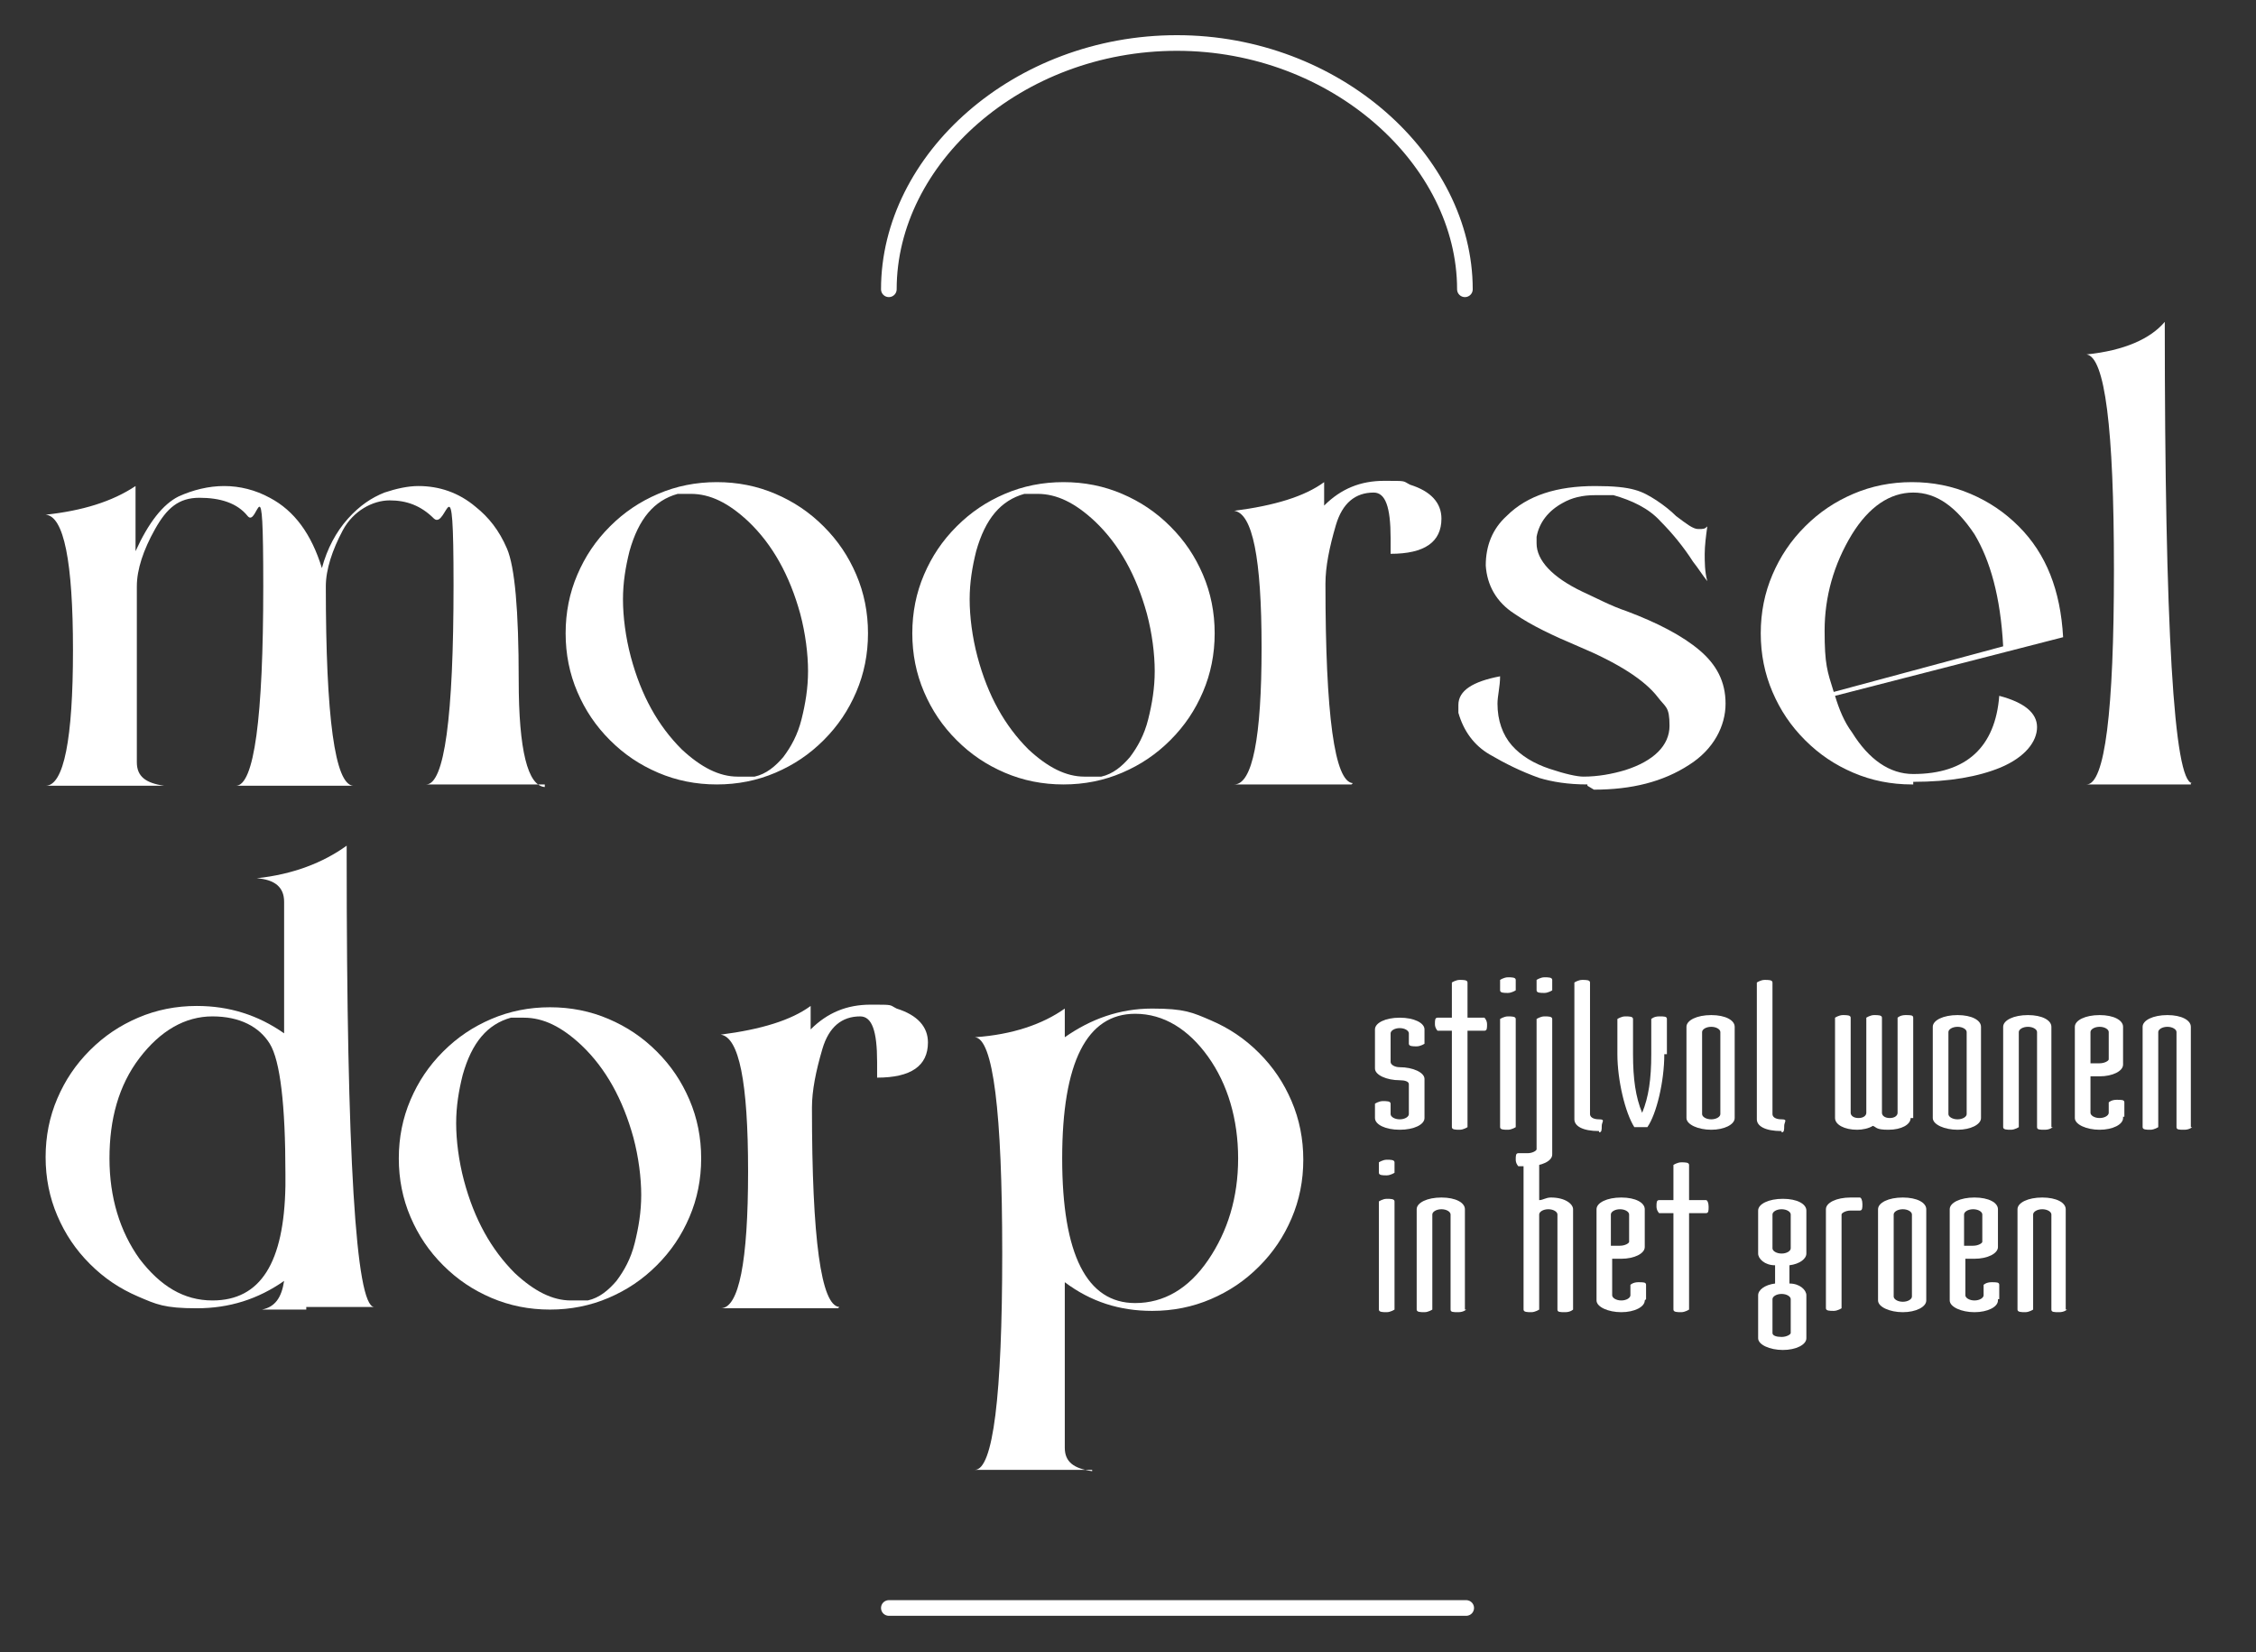 <?xml version="1.0" encoding="UTF-8"?>
<svg id="Layer_1" xmlns="http://www.w3.org/2000/svg" version="1.1" viewBox="0 0 173.1 126.8">
  <rect x="0" y="0" width="173.1" height="126.8" fill="#333333" stroke="none"/>
  <!-- Generator: Adobe Illustrator 29.4.0, SVG Export Plug-In . SVG Version: 2.1.0 Build 152)  -->
  <defs>
    <style>
      .st0 {
        fill: none;
        stroke: #fff;
        stroke-linecap: round;
        stroke-linejoin: round;
        stroke-width: 1.2px;
      }

      .st1 {
        fill: #fff;
      }
    </style>
  </defs>
  <g>
    <path class="st1" d="M109.3,85.8c0,.5-.8.9-1.9.9s-1.9-.4-1.9-.9v-1.1c0,0,.3-.2.6-.2s.6,0,.6.2v.8c0,.2.3.4.7.4s.7-.2.7-.4v-2.3c0-.2-.3-.3-.7-.3-1,0-1.9-.4-1.9-.9v-3c0-.5.8-.9,1.9-.9s1.9.4,1.9.9v1.1c0,0-.3.2-.6.2s-.6,0-.6-.2v-.8c0-.2-.3-.4-.7-.4s-.7.2-.7.4v2.2c0,.2.3.4.7.4,1,0,1.9.4,1.9.9v3.2-.2Z"/>
    <path class="st1" d="M113.9,79.1h-1.3v7.4c0,0-.3.2-.6.2s-.6,0-.6-.2v-7.4h-1.1c0,0-.2-.2-.2-.5s0-.5.2-.5h1.1v-2.7c0,0,.3-.2.6-.2s.6,0,.6.2v2.7h1.3c0,0,.2.2.2.5s0,.5-.2.5Z"/>
    <path class="st1" d="M116.3,76c0,0-.3.2-.6.2s-.6,0-.6-.2v-.8c0,0,.3-.2.6-.2s.6,0,.6.2v.8ZM116.3,86.5c0,0-.3.2-.6.2s-.6,0-.6-.2v-8.3c0,0,.3-.2.6-.2s.6,0,.6.2v8.3Z"/>
    <path class="st1" d="M119.1,88.6c0,.5-.8.9-1.9.9h-.7c0,0-.2-.2-.2-.5s0-.5.2-.5h.7c.4,0,.7-.2.7-.3v-10c0,0,.3-.2.6-.2s.6,0,.6.2c0,0,0,10.4,0,10.4ZM119.1,76c0,0-.3.2-.6.2s-.6,0-.6-.2v-.8c0,0,.3-.2.6-.2s.6,0,.6.2v.8Z"/>
    <path class="st1" d="M122.7,86.8c-1.3,0-1.9-.4-1.9-.9v-10.5c0,0,.3-.2.6-.2s.6,0,.6.2v10.1c0,.2.2.4.7.4s.2.2.2.5,0,.5-.2.5h0Z"/>
    <path class="st1" d="M127.7,80.9c0,2.1-.6,4.6-1.3,5.6,0,0-.2,0-.5,0s-.5,0-.5,0c-.7-1.1-1.3-3.6-1.3-5.6v-2.7c0,0,.3-.2.6-.2s.6,0,.6.2v2.7c0,1.9.2,3.3.7,4.5.5-1.2.7-2.6.7-4.5v-2.7c0,0,.2-.2.6-.2s.6,0,.6.2v2.7h-.2Z"/>
    <path class="st1" d="M133.1,85.8c0,.5-.8.9-1.8.9s-1.9-.4-1.9-.9v-7c0-.5.8-.9,1.9-.9s1.8.4,1.8.9v7ZM132,79.2c0-.2-.3-.4-.7-.4s-.7.2-.7.4v6.3c0,.2.3.4.7.4s.7-.2.7-.4v-6.3Z"/>
    <path class="st1" d="M136.7,86.8c-1.3,0-1.9-.4-1.9-.9v-10.5c0,0,.3-.2.6-.2s.6,0,.6.2v10.1c0,.2.2.4.7.4s.2.2.2.5,0,.5-.2.5h0Z"/>
    <path class="st1" d="M146.6,85.8c0,.5-.7.9-1.7.9s-.9-.2-1.2-.3c-.3.2-.8.3-1.2.3-1,0-1.7-.4-1.7-.9v-7.7c0,0,.3-.2.6-.2s.6,0,.6.2v7.3c0,.2.2.4.6.4s.6-.2.6-.4v-7.3c0,0,.3-.2.6-.2s.6,0,.6.2v7.3c0,.2.2.4.6.4s.6-.2.6-.4v-7.3c0,0,.2-.2.6-.2s.6,0,.6.2v7.7h-.2Z"/>
    <path class="st1" d="M152,85.8c0,.5-.8.9-1.8.9s-1.9-.4-1.9-.9v-7c0-.5.8-.9,1.9-.9s1.8.4,1.8.9v7ZM150.9,79.2c0-.2-.3-.4-.7-.4s-.7.2-.7.4v6.3c0,.2.3.4.7.4s.7-.2.7-.4v-6.3Z"/>
    <path class="st1" d="M157.5,86.5c0,0-.2.2-.6.2s-.6,0-.6-.2v-7.3c0-.2-.3-.4-.7-.4s-.7.2-.7.4v7.3c0,0-.3.2-.6.2s-.6,0-.6-.2v-7.7c0-.5.8-.9,1.9-.9s1.8.4,1.8.9v7.7h.1Z"/>
    <path class="st1" d="M162.9,85.8c0,.5-.8.9-1.8.9s-1.9-.4-1.9-.9v-7c0-.5.8-.9,1.9-.9s1.8.4,1.8.9v2.9c0,.5-.8.9-1.8.9h-.7v2.8c0,.2.3.4.7.4s.7-.2.7-.4v-.8c0,0,.2-.2.6-.2s.6,0,.6.2v1.1h-.1ZM161.8,79.2c0-.2-.3-.4-.7-.4s-.7.2-.7.4v2.4h.7c.4,0,.7-.2.7-.3v-2.1Z"/>
    <path class="st1" d="M168.2,86.5c0,0-.2.2-.6.2s-.6,0-.6-.2v-7.3c0-.2-.3-.4-.7-.4s-.7.2-.7.4v7.3c0,0-.3.2-.6.2s-.6,0-.6-.2v-7.7c0-.5.8-.9,1.9-.9s1.8.4,1.8.9v7.7h.1Z"/>
    <path class="st1" d="M107,90c0,0-.3.2-.6.2s-.6,0-.6-.2v-.8c0,0,.3-.2.6-.2s.6,0,.6.2v.8ZM107,100.5c0,0-.3.2-.6.2s-.6,0-.6-.2v-8.3c0,0,.3-.2.6-.2s.6,0,.6.2v8.3Z"/>
    <path class="st1" d="M112.5,100.5c0,0-.2.2-.6.2s-.6,0-.6-.2v-7.3c0-.2-.3-.4-.7-.4s-.7.2-.7.4v7.3c0,0-.3.2-.6.2s-.6,0-.6-.2v-7.7c0-.5.8-.9,1.9-.9s1.8.4,1.8.9v7.7h0Z"/>
    <path class="st1" d="M120.7,100.5c0,0-.2.2-.6.2s-.6,0-.6-.2v-7.3c0-.2-.3-.4-.7-.4s-.7.2-.7.4v7.3c0,0-.3.2-.6.2s-.6,0-.6-.2v-11.2c0,0,.3-.2.6-.2s.6,0,.6.2v2.8c.3,0,.5-.2.9-.2,1.1,0,1.7.5,1.7.9,0,0,0,7.7,0,7.7Z"/>
    <path class="st1" d="M126.2,99.8c0,.5-.8.9-1.8.9s-1.9-.4-1.9-.9v-7c0-.5.8-.9,1.9-.9s1.8.4,1.8.9v2.9c0,.5-.8.9-1.8.9h-.7v2.8c0,.2.3.4.7.4s.7-.2.7-.4v-.8c0,0,.2-.2.6-.2s.6,0,.6.2v1.1h0ZM125,93.2c0-.2-.3-.4-.7-.4s-.7.2-.7.4v2.4h.7c.4,0,.7-.2.7-.3v-2.1Z"/>
    <path class="st1" d="M130.9,93.1h-1.3v7.4c0,0-.3.2-.6.2s-.6,0-.6-.2v-7.4h-1.1c0,0-.2-.2-.2-.5s0-.5.2-.5h1.1v-2.7c0,0,.3-.2.6-.2s.6,0,.6.2v2.7h1.3c.1,0,.2.2.2.5s0,.5-.2.5Z"/>
    <path class="st1" d="M138.6,102.7c0,.5-.8.9-1.8.9s-1.9-.4-1.9-.9v-3.3c0-.4.5-.8,1.3-.9v-1.4c-.8,0-1.3-.5-1.3-.9v-3.3c0-.5.8-.9,1.9-.9s1.8.4,1.8.9v3.3c0,.4-.5.8-1.3.9v1.4c.8,0,1.3.5,1.3.9v3.3ZM137.4,93.2c0-.2-.3-.4-.7-.4s-.7.2-.7.4v2.6c0,.2.3.4.7.4s.7-.2.7-.4v-2.6ZM137.4,99.7c0-.2-.3-.4-.7-.4s-.7.2-.7.4v2.6c0,.2.3.3.7.3s.7-.2.7-.3v-2.6Z"/>
    <path class="st1" d="M142.7,92.9h-.7c-.4,0-.7.2-.7.3v7.2c0,0-.3.2-.6.2s-.6,0-.6-.2v-7.6c0-.5.8-.9,1.9-.9h.7c.1,0,.2.2.2.5s0,.5-.2.5h0Z"/>
    <path class="st1" d="M147.8,99.8c0,.5-.8.9-1.8.9s-1.9-.4-1.9-.9v-7c0-.5.8-.9,1.9-.9s1.8.4,1.8.9v7ZM146.7,93.2c0-.2-.3-.4-.7-.4s-.7.2-.7.4v6.3c0,.2.3.4.7.4s.7-.2.7-.4v-6.3Z"/>
    <path class="st1" d="M153.3,99.8c0,.5-.8.9-1.8.9s-1.9-.4-1.9-.9v-7c0-.5.8-.9,1.9-.9s1.8.4,1.8.9v2.9c0,.5-.8.9-1.8.9h-.7v2.8c0,.2.3.4.7.4s.7-.2.7-.4v-.8c0,0,.2-.2.6-.2s.6,0,.6.2v1.1h-.1ZM152.1,93.2c0-.2-.3-.4-.7-.4s-.7.2-.7.4v2.4h.7c.4,0,.7-.2.7-.3v-2.1Z"/>
    <path class="st1" d="M158.6,100.5c0,0-.2.2-.6.2s-.6,0-.6-.2v-7.3c0-.2-.3-.4-.7-.4s-.7.2-.7.4v7.3c0,0-.3.2-.6.2s-.6,0-.6-.2v-7.7c0-.5.8-.9,1.9-.9s1.8.4,1.8.9v7.7h.1Z"/>
  </g>
  <g>
    <path class="st1" d="M41.7,60.2h-9c1.4,0,2.1-5.2,2.1-15.3s-.5-4.2-1.5-5.1c-1-1-2.1-1.4-3.4-1.4s-2.8.8-3.6,2.3-1.3,3-1.3,4.3c0,10.1.7,15.2,2.1,15.3h-9c1.4,0,2.1-5.2,2.1-15.3s-.4-4.4-1.2-5.4c-.8-1-2.1-1.4-3.7-1.4s-2.5.8-3.4,2.4c-.9,1.6-1.4,3.1-1.4,4.4v13.5c0,1.1.7,1.6,2.1,1.8H3.5c1.4,0,2.1-3.6,2.1-10.4s-.7-10.3-2.1-10.4c2.8-.3,5.1-1,6.9-2.2v5c1-2.2,2.1-3.6,3.3-4.2,1.1-.5,2.3-.8,3.5-.8s2.4.3,3.5.9c1.9,1,3.2,2.8,4,5.4.4-1.5,1.1-2.8,2-3.8s1.8-1.6,2.8-2c.9-.3,1.8-.5,2.6-.5,1.6,0,3.1.5,4.4,1.6,1,.8,1.8,1.8,2.4,3.2s.9,4.7.9,10.1.7,8.1,2,8.2v-.2Z"/>
    <path class="st1" d="M55,60.2c-1.6,0-3.1-.3-4.5-.9-1.4-.6-2.6-1.4-3.7-2.5-1.1-1.1-1.9-2.3-2.5-3.7s-.9-2.9-.9-4.5.3-3.1.9-4.5c.6-1.4,1.4-2.6,2.5-3.7,1.1-1.1,2.3-1.9,3.7-2.5s2.9-.9,4.5-.9,3.1.3,4.5.9c1.4.6,2.6,1.4,3.7,2.5s1.9,2.3,2.5,3.7.9,2.9.9,4.5-.3,3.1-.9,4.5-1.4,2.6-2.5,3.7c-1.1,1.1-2.3,1.9-3.7,2.5s-2.9.9-4.5.9ZM56.8,59.6c.4,0,.8,0,1.1,0,.9-.2,1.6-.8,2.2-1.5.6-.8,1.1-1.7,1.4-2.9.3-1.2.5-2.4.5-3.7s-.2-2.9-.6-4.4c-.8-2.9-2.1-5.3-4-7.1-1.5-1.4-2.9-2.1-4.4-2.1s-.7,0-1,0c-1.8.5-3,1.9-3.7,4.4-.3,1.2-.5,2.4-.5,3.7s.2,2.9.6,4.4c.8,3,2.1,5.3,3.9,7.1,1.5,1.4,2.9,2.1,4.3,2.1h.2Z"/>
    <path class="st1" d="M81.6,60.2c-1.6,0-3.1-.3-4.5-.9-1.4-.6-2.6-1.4-3.7-2.5s-1.9-2.3-2.5-3.7-.9-2.9-.9-4.5.3-3.1.9-4.5,1.4-2.6,2.5-3.7c1.1-1.1,2.3-1.9,3.7-2.5,1.4-.6,2.9-.9,4.5-.9s3.1.3,4.5.9c1.4.6,2.6,1.4,3.7,2.5s1.9,2.3,2.5,3.7.9,2.9.9,4.5-.3,3.1-.9,4.5-1.4,2.6-2.5,3.7c-1.1,1.1-2.3,1.9-3.7,2.5-1.4.6-2.9.9-4.5.9ZM83.4,59.6c.4,0,.8,0,1.1,0,.9-.2,1.6-.8,2.2-1.5.6-.8,1.1-1.7,1.4-2.9s.5-2.4.5-3.7-.2-2.9-.6-4.4c-.8-2.9-2.1-5.3-4-7.1-1.5-1.4-2.9-2.1-4.4-2.1s-.7,0-1,0c-1.8.5-3,1.9-3.7,4.4-.3,1.2-.5,2.4-.5,3.7s.2,2.9.6,4.4c.8,3,2.1,5.3,3.9,7.1,1.5,1.4,2.9,2.1,4.3,2.1h.2Z"/>
    <path class="st1" d="M103.7,60.2h-9c1.4,0,2.1-3.6,2.1-10.5s-.7-10.3-2.1-10.5c3.1-.4,5.4-1.1,6.9-2.2v1.8c1.3-1.3,2.8-1.9,4.6-1.9s1.4,0,2,.3c1.6.5,2.4,1.4,2.4,2.6,0,1.8-1.3,2.7-3.9,2.7h0v-1.2c0-2.4-.4-3.5-1.3-3.5-1.4,0-2.4.8-2.9,2.5s-.8,3.2-.8,4.5c0,10.1.7,15.2,2.1,15.3h0Z"/>
    <path class="st1" d="M121.8,60.2c-1.5,0-2.7-.2-3.7-.5-1.4-.5-2.6-1.1-3.8-1.8-1.2-.7-2-1.8-2.4-3.2v-.6c0-1.1,1.1-1.8,3.2-2.2,0,.8-.2,1.5-.2,2.1,0,1.3.4,2.4,1.1,3.2s1.7,1.4,2.9,1.8,2.1.6,2.6.6c1.1,0,2.2-.2,3.2-.5,2.2-.7,3.4-1.9,3.4-3.4s-.3-1.4-.9-2.2c-1-1.3-3-2.6-6.1-3.9-1.9-.8-3.6-1.6-4.9-2.5-1.4-.9-2.1-2.2-2.2-3.7,0-1.5.5-2.8,1.6-3.8,1.6-1.6,3.9-2.3,6.8-2.3s3.6.4,4.7,1.1c.6.4,1.1.8,1.5,1.2.8.6,1.3,1,1.7,1s.5,0,.7-.2c-.1.7-.2,1.5-.2,2.1s0,1.4.2,2.1c-.4-.5-.7-1-1.1-1.5-.7-1.1-1.6-2.2-2.5-3.1-.9-1-2.2-1.6-3.6-2-.5,0-1,0-1.4,0-1,0-1.8.2-2.5.6-1.1.6-1.8,1.5-2,2.6v.5c0,1.3,1.2,2.6,3.5,3.7,1.1.5,2.2,1.1,3.4,1.5,2.4.9,4.3,1.9,5.6,3s2,2.4,2,4.1-.9,3.5-2.8,4.7c-2,1.3-4.4,1.9-7.3,1.9l-.5-.3Z"/>
    <path class="st1" d="M146.7,60.2c-1.6,0-3.1-.3-4.5-.9-1.4-.6-2.6-1.4-3.7-2.5-1.1-1.1-1.9-2.3-2.5-3.7s-.9-2.9-.9-4.5.3-3.1.9-4.5c.6-1.4,1.4-2.6,2.5-3.7,1.1-1.1,2.3-1.9,3.7-2.5s2.9-.9,4.5-.9,3.1.3,4.5.9c1.4.6,2.6,1.4,3.7,2.5,2.1,2.1,3.2,4.9,3.4,8.5l-17.5,4.5c.3,1,.7,2,1.3,2.8,1.3,2.1,2.9,3.2,4.7,3.2,4.1,0,6.3-2.1,6.6-6,1.9.5,2.9,1.3,2.9,2.4s-.9,2.3-2.8,3.1c-1.7.7-3.9,1.1-6.7,1.1v.2ZM140.7,53.1l13-3.5c-.2-3.8-1-6.6-2.2-8.6-1.4-2.1-2.9-3.2-4.7-3.2s-3.4,1.1-4.7,3.2c-1.4,2.3-2.1,4.8-2.1,7.4s.2,3.1.7,4.7Z"/>
    <path class="st1" d="M168.1,60.2h-8c1.4,0,2.1-5.6,2.1-16.5s-.7-16.3-2.1-16.5c2.9-.3,4.9-1.2,6-2.5,0,23.5.7,35.3,2.1,35.4h-.1Z"/>
  </g>
  <g>
    <path class="st1" d="M23.5,100.5h-3.4c1-.2,1.5-.9,1.7-2.2-2,1.4-4.2,2.1-6.7,2.1s-3.1-.3-4.5-.9c-1.4-.6-2.6-1.4-3.7-2.5s-1.9-2.3-2.5-3.7c-.6-1.4-.9-2.9-.9-4.5s.3-3.1.9-4.5c.6-1.4,1.4-2.6,2.5-3.7,1.1-1.1,2.3-1.9,3.7-2.5s2.9-.9,4.5-.9c2.5,0,4.7.7,6.7,2.1v-10.1c0-1.1-.7-1.7-2.1-1.8,2.8-.3,5.1-1.2,6.9-2.5v.8c0,23,.7,34.5,2.1,34.6h-5.2v.2ZM16.3,99.8c3.7,0,5.5-2.9,5.6-8.8v-.9c0-5.3-.4-8.7-1.2-10s-2.3-2.1-4.4-2.1-4,1.1-5.6,3.2-2.3,4.7-2.3,7.7.8,5.6,2.3,7.7c1.6,2.1,3.4,3.2,5.6,3.2h0Z"/>
    <path class="st1" d="M42.2,100.5c-1.6,0-3.1-.3-4.5-.9s-2.6-1.4-3.7-2.5c-1.1-1.1-1.9-2.3-2.5-3.7-.6-1.4-.9-2.9-.9-4.5s.3-3.1.9-4.5c.6-1.4,1.4-2.6,2.5-3.7s2.3-1.9,3.7-2.5,2.9-.9,4.5-.9,3.1.3,4.5.9,2.6,1.4,3.7,2.5,1.9,2.3,2.5,3.7c.6,1.4.9,2.9.9,4.5s-.3,3.1-.9,4.5c-.6,1.4-1.4,2.6-2.5,3.7s-2.3,1.9-3.7,2.5-2.9.9-4.5.9ZM44,99.8c.4,0,.8,0,1.1,0,.9-.2,1.6-.8,2.2-1.5.6-.8,1.1-1.7,1.4-2.9.3-1.2.5-2.4.5-3.7s-.2-2.9-.6-4.4c-.8-2.9-2.1-5.3-4-7.1-1.5-1.4-2.9-2.1-4.4-2.1s-.7,0-1,0c-1.8.5-3,1.9-3.7,4.4-.3,1.2-.5,2.4-.5,3.7s.2,2.9.6,4.4c.8,3,2.1,5.3,3.9,7.1,1.5,1.4,2.9,2.1,4.3,2.1h.2Z"/>
    <path class="st1" d="M64.3,100.4h-9c1.4,0,2.1-3.6,2.1-10.5s-.7-10.3-2.1-10.5c3.1-.4,5.4-1.1,6.9-2.2v1.8c1.3-1.3,2.8-1.9,4.6-1.9s1.4,0,2,.3c1.6.5,2.4,1.4,2.4,2.6,0,1.8-1.3,2.7-3.9,2.7h0v-1.2c0-2.4-.4-3.5-1.3-3.5-1.4,0-2.4.8-2.9,2.5s-.8,3.2-.8,4.5c0,10.1.7,15.2,2.1,15.3h0Z"/>
    <path class="st1" d="M83.8,112.8h-9c1.4,0,2.1-5.7,2.1-16.6s-.7-16.5-2.1-16.6c2.9-.2,5.2-1,6.9-2.2v2.2c2-1.4,4.2-2.2,6.7-2.2s3.1.3,4.5.9,2.6,1.4,3.7,2.5,1.9,2.3,2.5,3.7c.6,1.4.9,2.9.9,4.5s-.3,3.1-.9,4.5-1.4,2.6-2.5,3.7-2.3,1.9-3.7,2.5c-1.4.6-2.9.9-4.5.9-2.5,0-4.7-.7-6.7-2.2v12.7c0,1.1.7,1.6,2.1,1.8h0ZM87.1,100c2.2,0,4.1-1.1,5.6-3.3s2.3-4.8,2.3-7.8-.8-5.7-2.3-7.8-3.4-3.3-5.6-3.3c-3.7,0-5.6,3.7-5.6,11.1s1.9,11.1,5.6,11.1h0Z"/>
  </g>
  <path class="st0" d="M68.2,22.2c0-10,9.9-18.9,22.1-18.9s22.1,9,22.1,18.9"/>
  <line class="st0" x1="68.2" y1="123.4" x2="112.5" y2="123.4"/>
</svg>